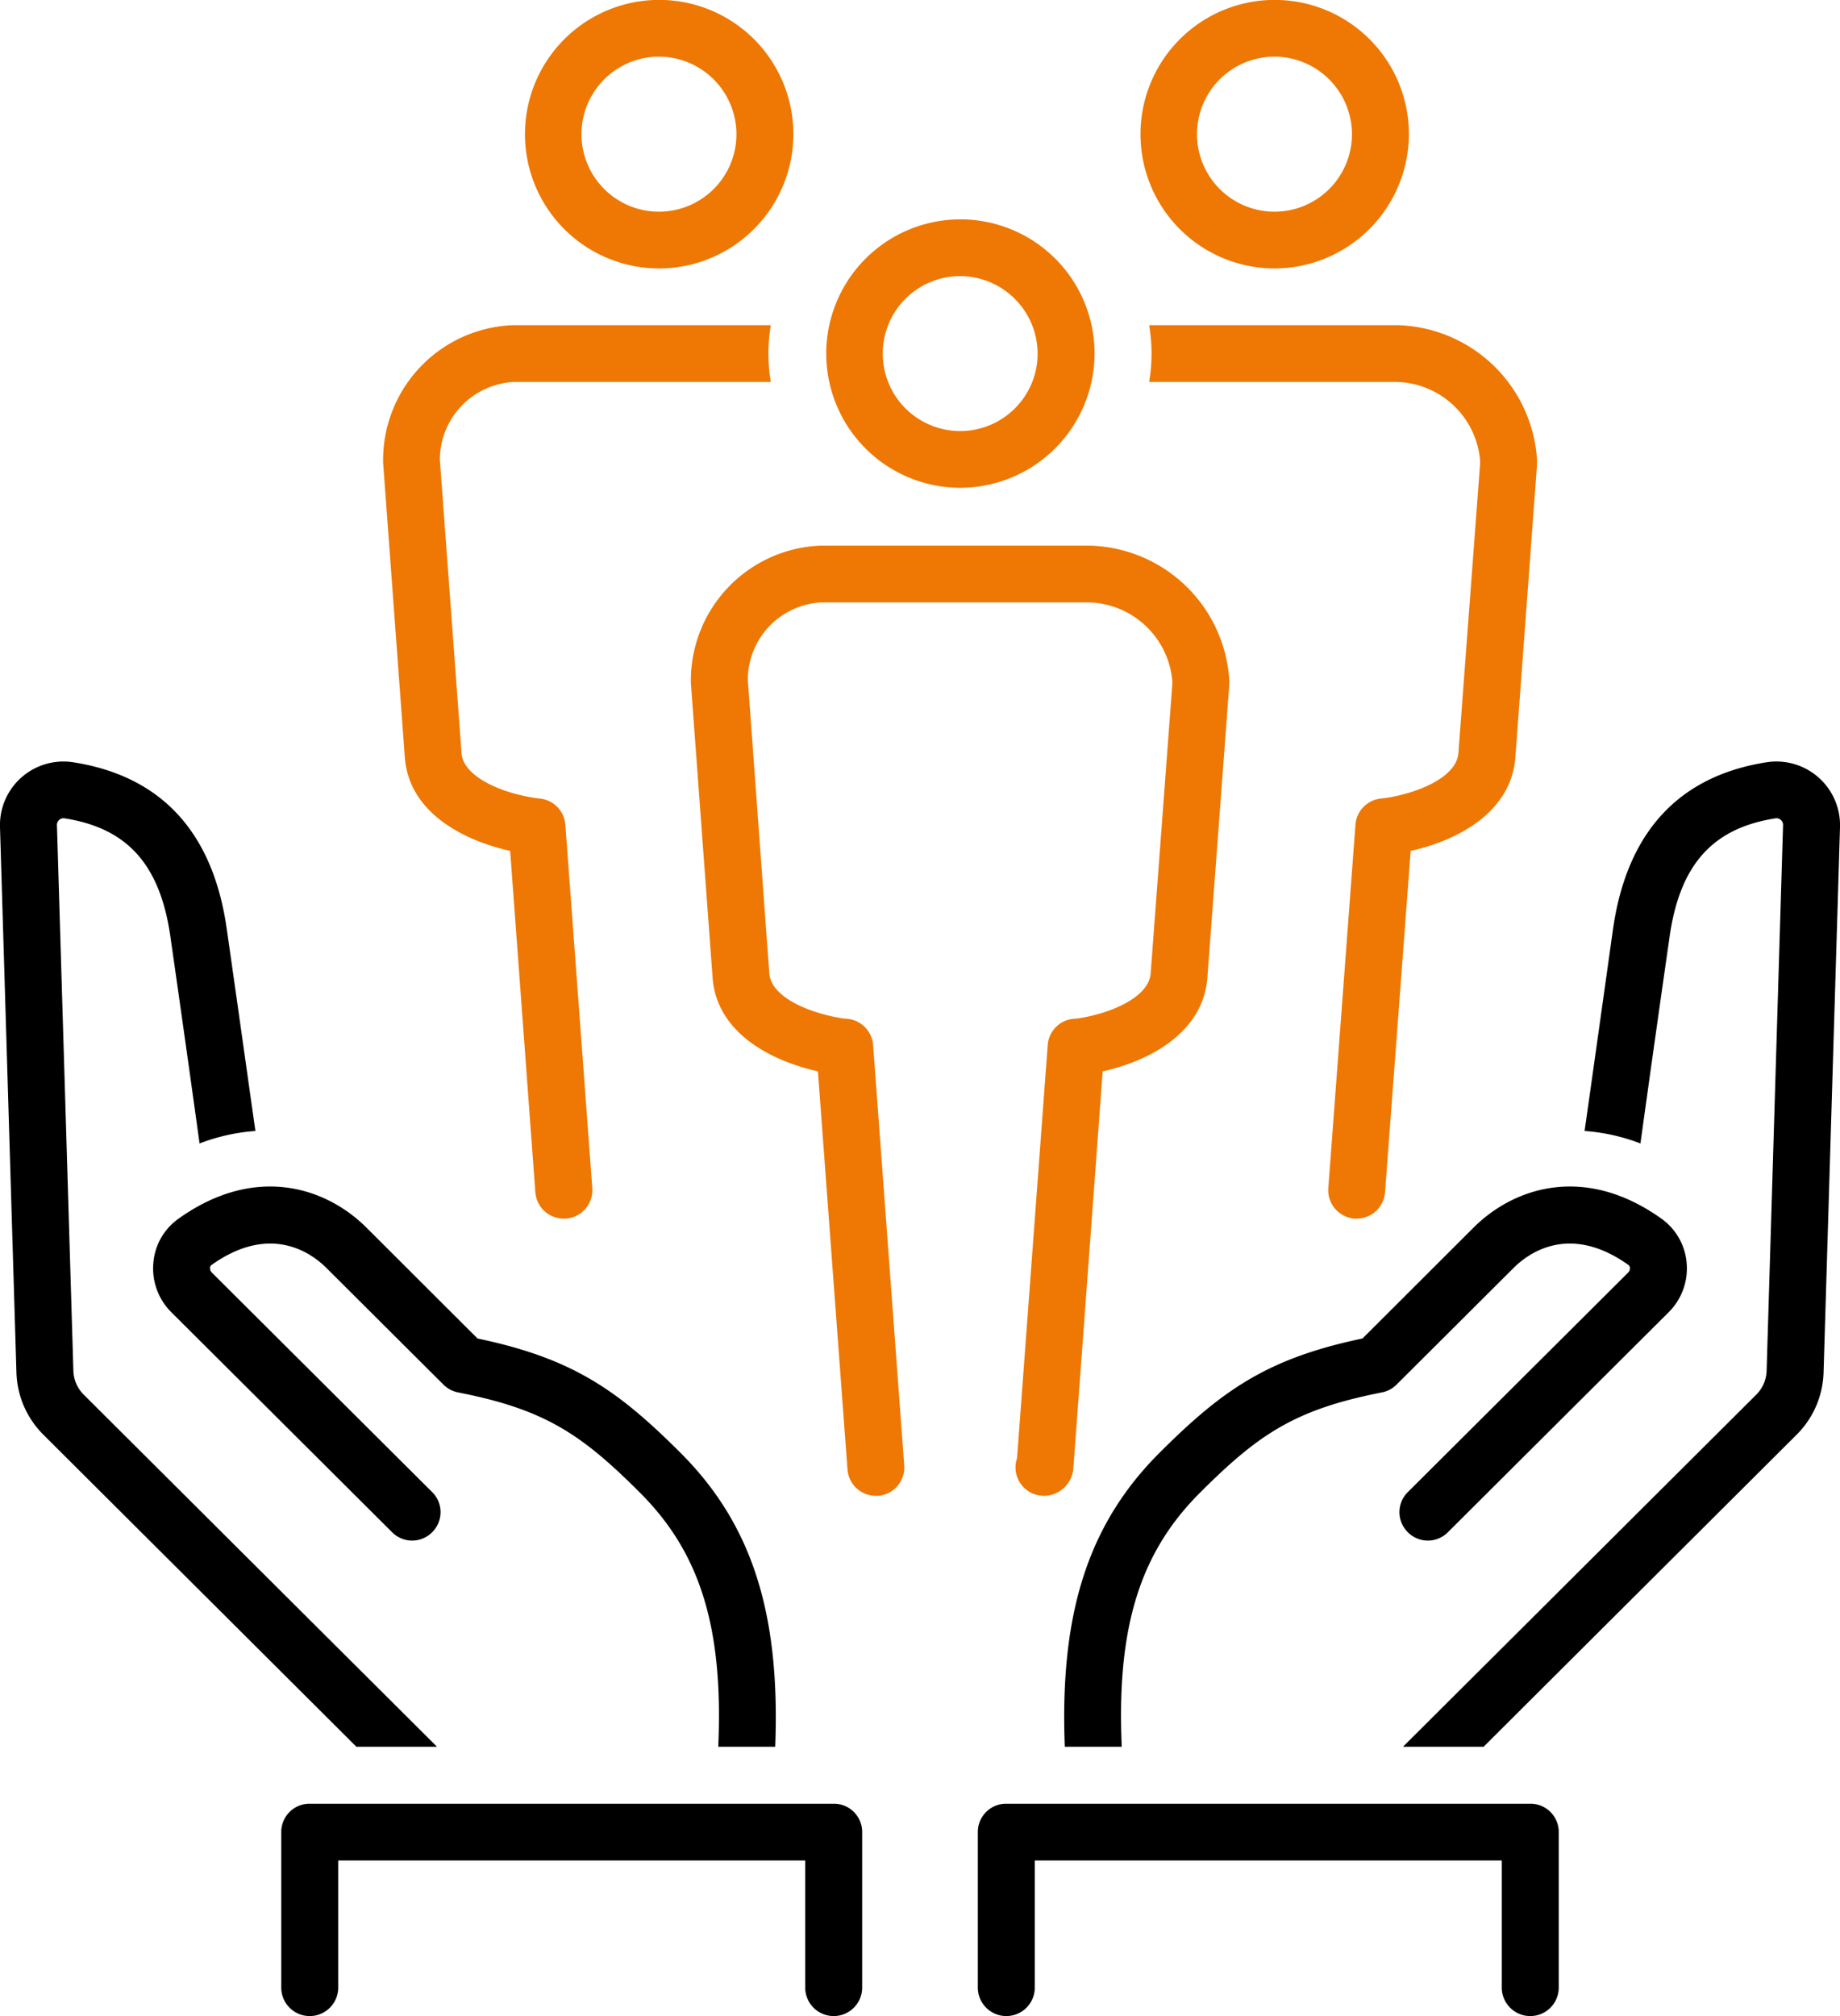 <svg id="组_7" data-name="组 7" xmlns="http://www.w3.org/2000/svg" width="84" height="92" viewBox="0 0 84 92">
  <defs>
    <style>
      .cls-1, .cls-2 {
        fill-rule: evenodd;
      }

      .cls-2 {
        fill: #ee7803;
      }
    </style>
  </defs>
  <path id="形状_41" data-name="形状 41" class="cls-1" d="M1352.73,1064.92a1.286,1.286,0,0,0,0-1.83l-10.08-10.04a0.289,0.289,0,0,1-.06-0.19,0.149,0.149,0,0,1,.06-0.13c2.69-1.92,4.57-.55,5.25.13l5.34,5.32a1.294,1.294,0,0,0,.67.36c3.92,0.77,5.59,1.86,8.3,4.57,2.74,2.73,3.82,6.13,3.58,11.6h2.6c0.24-6.16-1.1-10.2-4.34-13.43-2.85-2.84-4.9-4.29-9.25-5.2l-5.06-5.05c-1.85-1.85-5.09-2.92-8.6-.41a2.732,2.732,0,0,0-1.14,2.03,2.811,2.811,0,0,0,.82,2.23l10.08,10.04A1.286,1.286,0,0,0,1352.73,1064.92Zm18.33,22.08a1.3,1.3,0,0,1-1.3-1.3v-5.8h-21.32v5.8a1.3,1.3,0,1,1-2.6,0v-7.1a1.289,1.289,0,0,1,1.3-1.29h23.92a1.289,1.289,0,0,1,1.3,1.29v7.1A1.3,1.3,0,0,1,1371.06,1087Zm-34.24-28.36a1.6,1.6,0,0,1-.47-1.09l-0.75-24.88a0.3,0.3,0,0,1,.11-0.26,0.282,0.282,0,0,1,.21-0.07c2.89,0.44,4.39,2.11,4.86,5.41,0.43,2.99.97,6.82,1.33,9.43a8.9,8.9,0,0,1,2.55-.57c-0.37-2.6-.89-6.31-1.31-9.23-0.63-4.42-3-6.98-7.04-7.6a2.9,2.9,0,0,0-3.31,2.97l0.75,24.88a4.175,4.175,0,0,0,1.23,2.84l14.29,14.24h3.68Zm60.45,6.28a1.286,1.286,0,0,1,0-1.83l10.08-10.04a0.289,0.289,0,0,0,.06-0.19,0.178,0.178,0,0,0-.06-0.13c-2.69-1.92-4.57-.55-5.25.13l-5.34,5.32a1.294,1.294,0,0,1-.67.36c-3.92.77-5.59,1.86-8.3,4.57-2.74,2.73-3.82,6.13-3.58,11.6h-2.6c-0.24-6.16,1.1-10.2,4.34-13.43,2.85-2.84,4.9-4.29,9.25-5.2l5.06-5.05c1.85-1.85,5.09-2.92,8.6-.41a2.763,2.763,0,0,1,1.14,2.03,2.811,2.811,0,0,1-.82,2.23l-10.08,10.04A1.286,1.286,0,0,1,1397.27,1064.92ZM1378.94,1087a1.3,1.3,0,0,0,1.3-1.3v-5.8h21.32v5.8a1.3,1.3,0,0,0,2.6,0v-7.1a1.289,1.289,0,0,0-1.3-1.29h-23.92a1.289,1.289,0,0,0-1.3,1.29v7.1A1.3,1.3,0,0,0,1378.94,1087Zm34.24-28.36a1.6,1.6,0,0,0,.47-1.09l0.75-24.88a0.3,0.3,0,0,0-.11-0.26,0.282,0.282,0,0,0-.21-0.07c-2.89.44-4.39,2.11-4.86,5.41-0.43,2.99-.97,6.82-1.33,9.43a8.9,8.9,0,0,0-2.55-.57c0.37-2.6.89-6.31,1.3-9.23,0.64-4.42,3.01-6.98,7.04-7.6a2.906,2.906,0,0,1,3.32,2.97l-0.75,24.88a4.175,4.175,0,0,1-1.23,2.84l-14.29,14.24h-3.68Z" transform="translate(-1333 -995)"/>
  <path id="形状_41_拷贝" data-name="形状 41 拷贝" class="cls-2" d="M1363.07,1007.25a6.127,6.127,0,1,1,6.15-6.13A6.139,6.139,0,0,1,1363.07,1007.25Zm0-9.664a3.537,3.537,0,1,0,3.55,3.534A3.543,3.543,0,0,0,1363.07,997.586Zm28.11,9.664a6.127,6.127,0,1,1,6.14-6.13A6.148,6.148,0,0,1,1391.18,1007.25Zm0-9.664a3.537,3.537,0,1,0,3.54,3.534A3.545,3.545,0,0,0,1391.18,997.586Zm-33.55,33.854c-0.05-.01-0.1-0.01-0.16-0.02-1.59-.23-3.33-0.98-3.4-2.06l-0.99-13.39a3.562,3.562,0,0,1,3.36-3.54h11.75a7.678,7.678,0,0,1,0-2.59H1356.4a6.156,6.156,0,0,0-5.91,6.17v0.1l0.99,13.43c0.16,2.41,2.46,3.76,4.81,4.29l1.15,15.58a1.3,1.3,0,0,0,1.3,1.2h0.1a1.305,1.305,0,0,0,1.2-1.39l-1.23-16.59A1.3,1.3,0,0,0,1357.63,1031.44Zm19.2-14.18a6.125,6.125,0,1,1,6.14-6.12A6.146,6.146,0,0,1,1376.83,1017.26Zm0-9.66a3.535,3.535,0,1,0,3.54,3.54A3.549,3.549,0,0,0,1376.83,1007.6Zm-3.85,55.66a1.3,1.3,0,0,1-1.29-1.2l-1.35-18.17c-2.35-.53-4.65-1.88-4.81-4.3l-0.99-13.42v-0.1a6.158,6.158,0,0,1,5.92-6.17h12.3a6.548,6.548,0,0,1,6.36,6.15c0,0.07,0,.17-0.01.32l-0.99,13.24c-0.18,2.41-2.46,3.76-4.78,4.28l-1.34,18.13a1.356,1.356,0,0,1-1.34,1.24,1.3,1.3,0,0,1-1.3-1.29,1.158,1.158,0,0,1,.07-0.42l1.4-18.86a1.3,1.3,0,0,1,1.18-1.2c0.05,0,.1-0.01.16-0.01,1.56-.23,3.28-0.98,3.36-2.06l0.99-13.21v-0.13a3.93,3.93,0,0,0-3.8-3.59h-12.23a3.539,3.539,0,0,0-3.35,3.54l0.98,13.38c0.07,1.09,1.82,1.83,3.4,2.07,0.05,0,.1.01,0.15,0.01a1.306,1.306,0,0,1,1.19,1.2l1.42,19.18a1.3,1.3,0,0,1-1.2,1.39h-0.1Zm7.68-2.59h0Zm22.51-44.67a6.556,6.556,0,0,0-6.36-6.16h-11.35a7.678,7.678,0,0,1,0,2.59h11.32a3.92,3.92,0,0,1,3.79,3.59v0.13l-0.99,13.21c-0.08,1.09-1.8,1.83-3.36,2.06-0.06.01-.12,0.01-0.17,0.02a1.294,1.294,0,0,0-1.17,1.19l-1.24,16.59a1.3,1.3,0,0,0,1.2,1.39h0.1a1.3,1.3,0,0,0,1.29-1.2l1.17-15.58c2.32-.52,4.6-1.86,4.78-4.27l0.98-13.24C1403.17,1016.17,1403.17,1016.06,1403.17,1016Z" transform="translate(-1333 -995)"/>
</svg>
